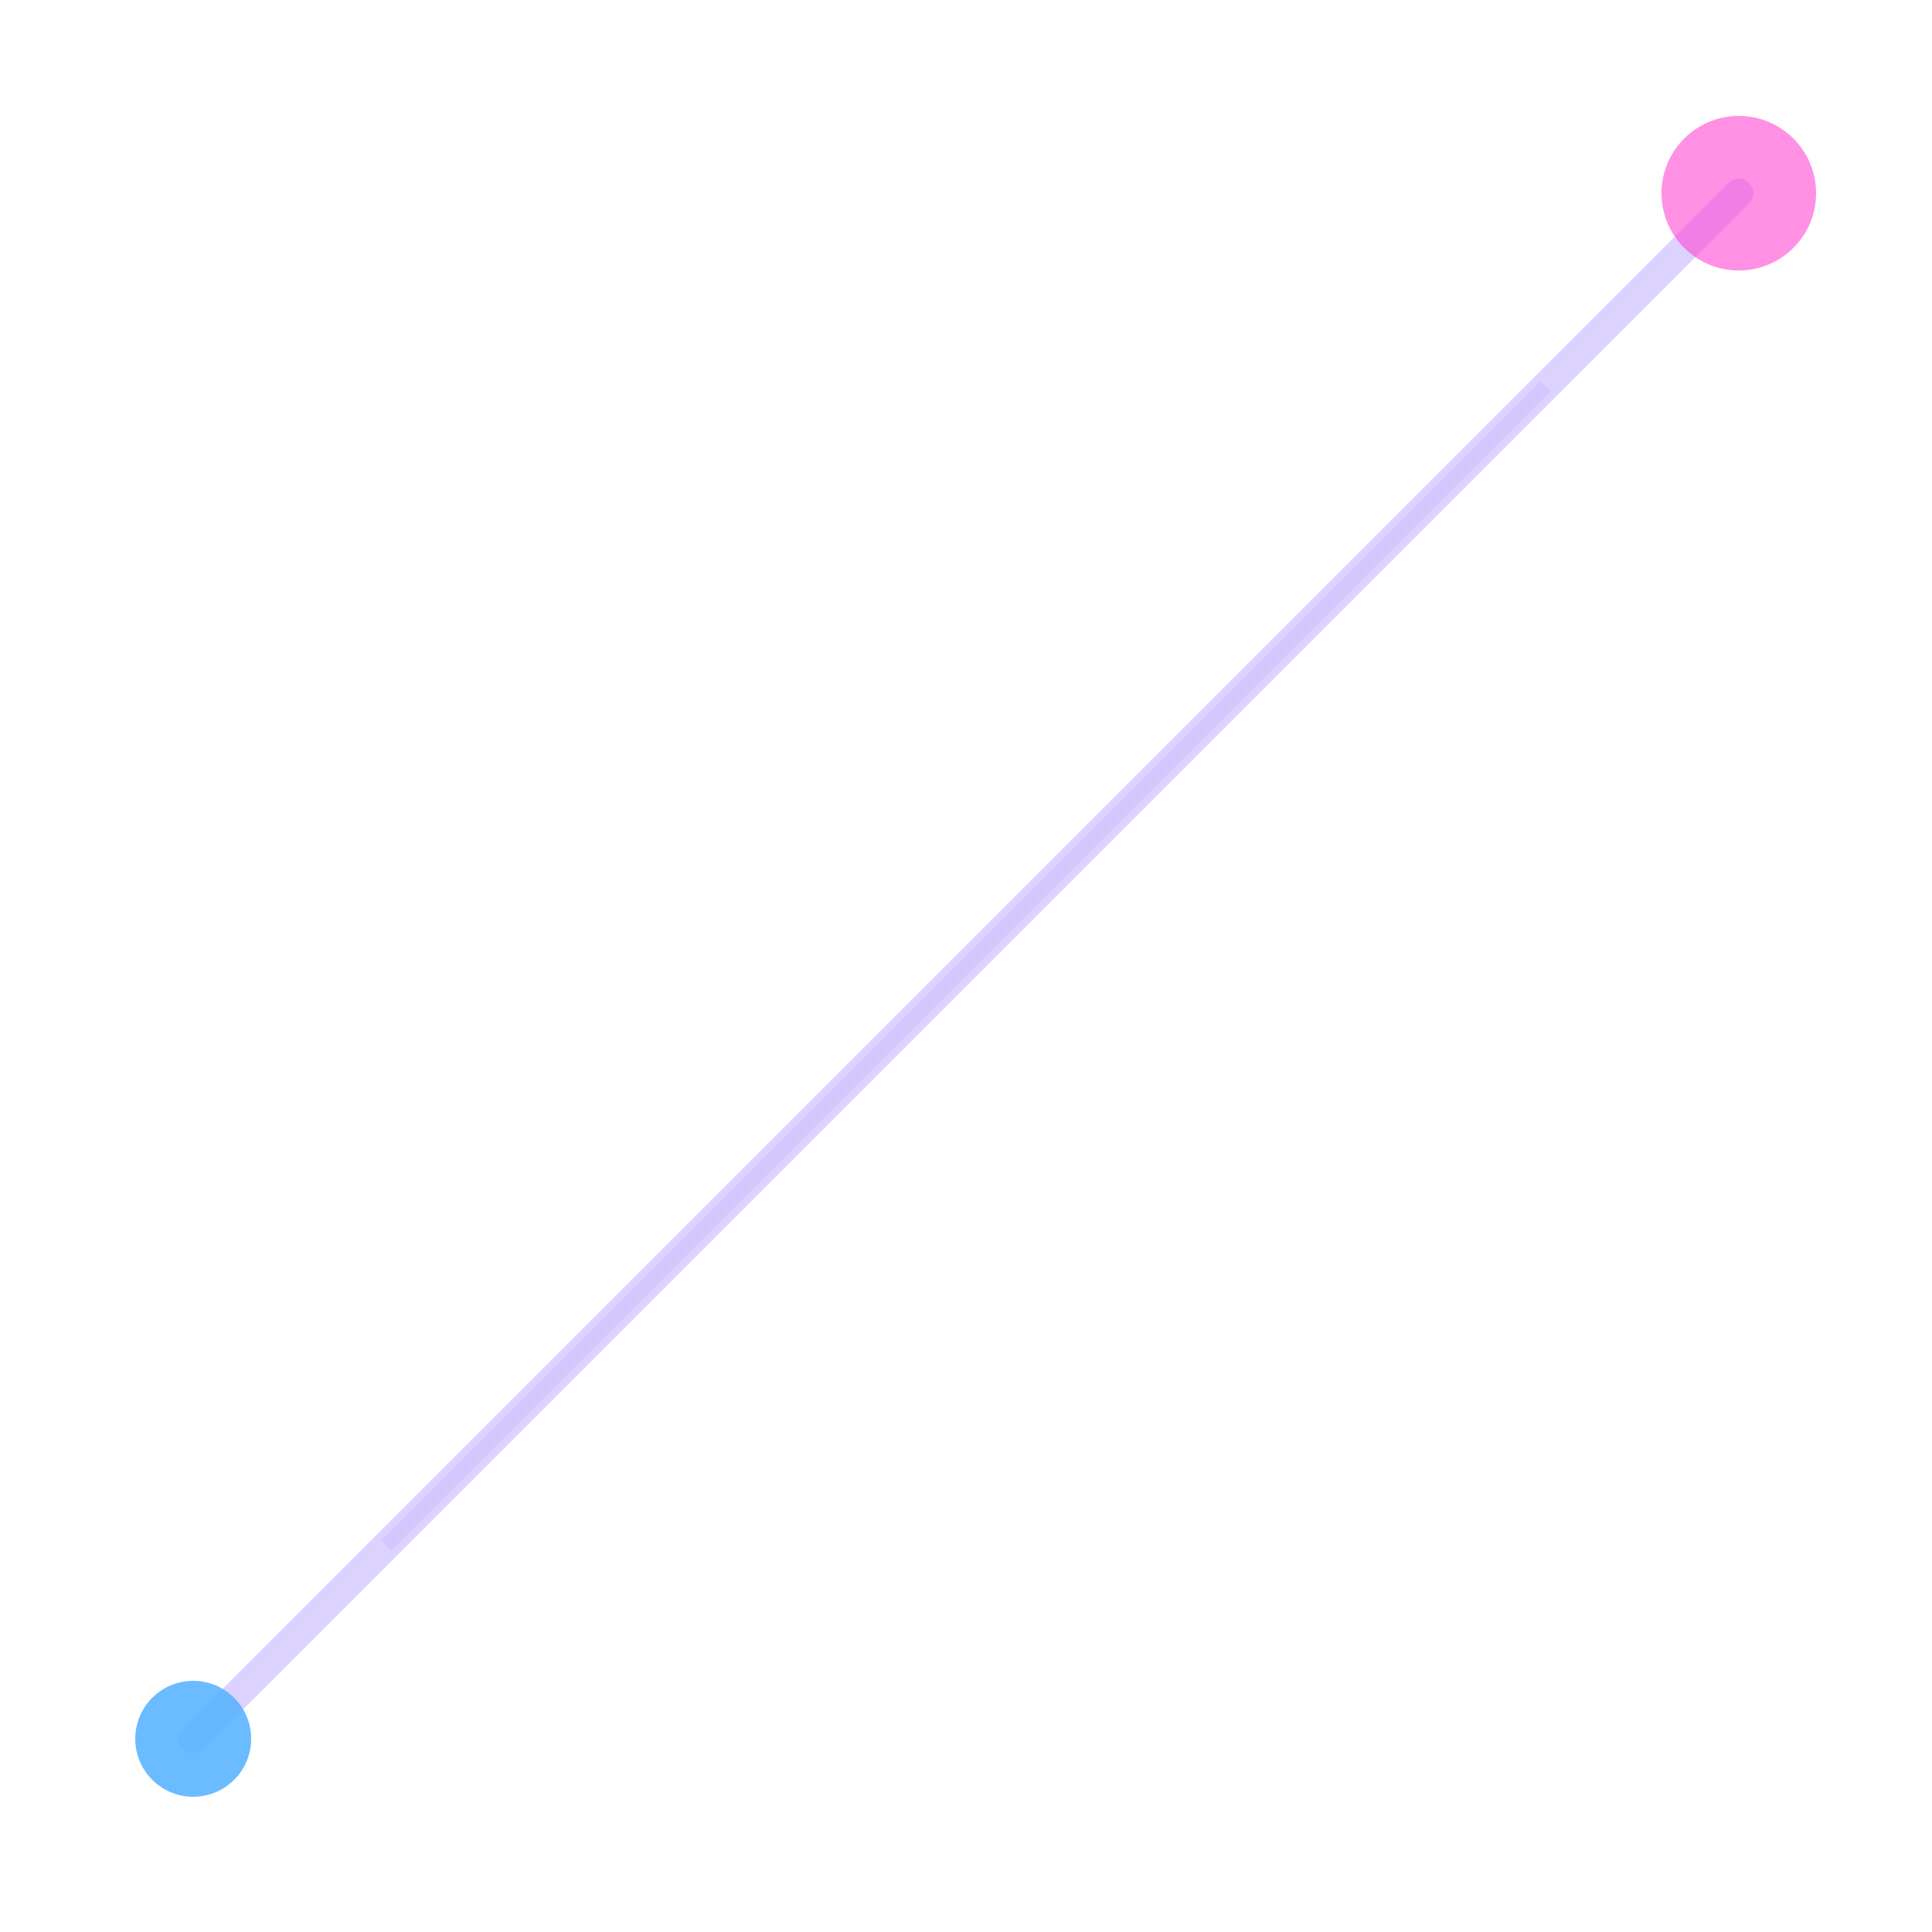 <svg xmlns="http://www.w3.org/2000/svg" viewBox="0 0 200 200" fill="none">
    <!-- Streak/Comet shape -->
    <defs>
        <linearGradient id="streak" x1="0%" y1="0%" x2="100%" y2="100%">
            <stop offset="0%" stop-color="#5AB4FF" stop-opacity="0.8"/>
            <stop offset="50%" stop-color="#B9A5FF" stop-opacity="0.5"/>
            <stop offset="100%" stop-color="#FF46D2" stop-opacity="0"/>
        </linearGradient>
    </defs>
    <path d="M20 180 Q60 140, 100 100 T180 20" stroke="url(#streak)" stroke-width="3" stroke-linecap="round"/>
    <circle cx="20" cy="180" r="6" fill="#5AB4FF" opacity="0.9"/>
    <circle cx="180" cy="20" r="8" fill="#FF46D2" opacity="0.6"/>
    <path d="M40 160 Q70 130, 100 100 T160 40" stroke="url(#streak)" stroke-width="1.5" opacity="0.5"/>
</svg>
